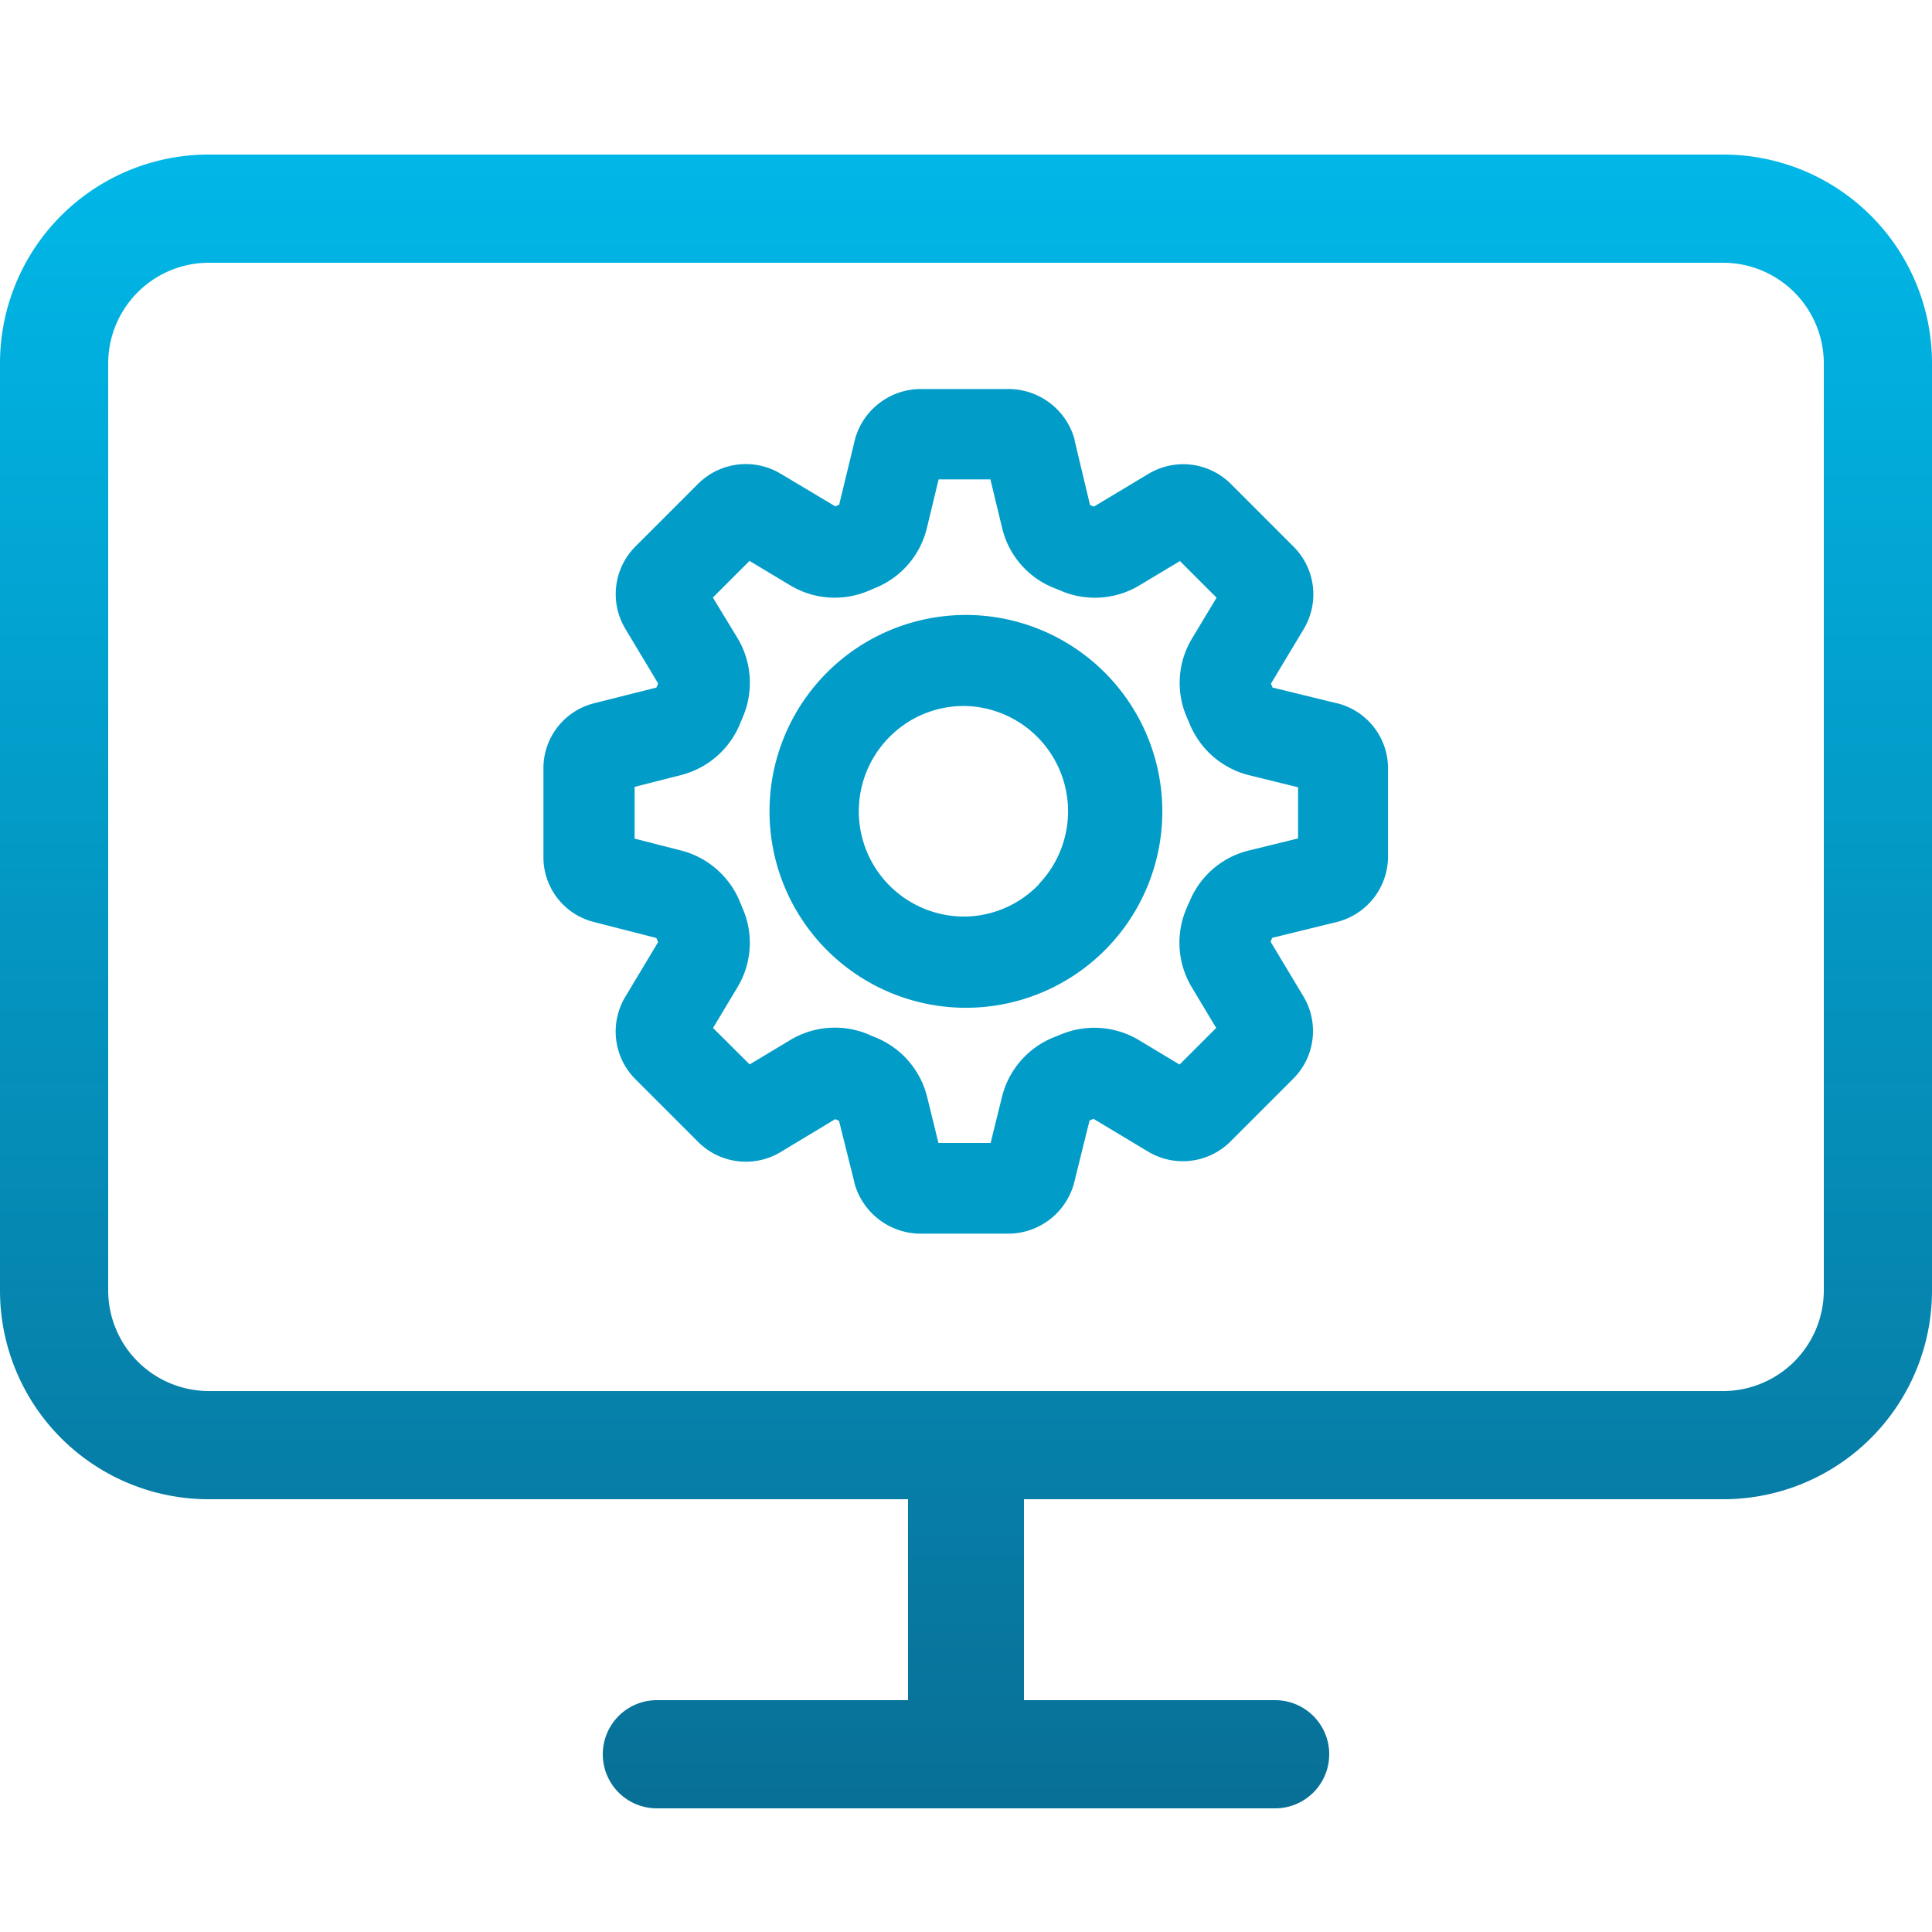 <svg xmlns="http://www.w3.org/2000/svg" xmlns:xlink="http://www.w3.org/1999/xlink" width="50" height="50" viewBox="0 0 50 50">
  <defs>
    <linearGradient id="linear-gradient" x1="0.5" x2="0.5" y2="1" gradientUnits="objectBoundingBox">
      <stop offset="0" stop-color="#00b7e7"/>
      <stop offset="1" stop-color="#087097"/>
    </linearGradient>
  </defs>
  <g id="Quick_Easy_Setup" data-name="Quick &amp; Easy Setup" transform="translate(-151 -31)">
    <rect id="Прямоугольник_1542" data-name="Прямоугольник 1542" width="50" height="50" transform="translate(151 31)" fill="#fff" opacity="0"/>
    <g id="Search_results_for_Software_-_Flaticon-12" data-name="Search results for Software - Flaticon-12" transform="translate(145 -7)">
      <path id="Контур_1047" data-name="Контур 1047" d="M39,84.8H23A1.4,1.4,0,0,1,23,82h6.5V76.8H11.4A5.4,5.4,0,0,1,6,71.4v-24A5.4,5.4,0,0,1,11.4,42H50.6A5.4,5.4,0,0,1,56,47.4v24a5.4,5.4,0,0,1-5.4,5.4H32.5V82H39a1.4,1.4,0,0,1,0,2.8ZM31,74H50.6a2.608,2.608,0,0,0,2.6-2.6v-24a2.608,2.608,0,0,0-2.6-2.6H11.4a2.608,2.608,0,0,0-2.6,2.6v24A2.608,2.608,0,0,0,11.4,74Z" fill="url(#linear-gradient)"/>
      <g id="myIcon_38_" data-name="myIcon (38)" transform="translate(8.664 36.664)">
        <path id="Контур_1125" data-name="Контур 1125" d="M147.383,142.3h0a5.083,5.083,0,1,0,5.083,5.083A5.088,5.088,0,0,0,147.383,142.3Zm1.9,6.96h0a2.7,2.7,0,0,1-1.9.845h-.094a2.725,2.725,0,0,1-1.846-4.685,2.7,2.7,0,0,1,1.882-.764h.054a2.726,2.726,0,0,1,1.9,4.6Z" transform="translate(-125.049 -125.049)" fill="#019cc8"/>
        <path id="Контур_1126" data-name="Контур 1126" d="M31.931,19.536l-1.663-.407c-.013-.036-.027-.067-.04-.1l.845-1.408a1.744,1.744,0,0,0-.259-2.137l-1.623-1.623a1.745,1.745,0,0,0-2.137-.259l-1.408.845-.1-.04-.4-1.676v-.022a1.777,1.777,0,0,0-1.7-1.305H21.154a1.77,1.77,0,0,0-1.685,1.278L19.053,14.4l-.1.04L17.546,13.6a1.751,1.751,0,0,0-2.141.255l-1.623,1.623a1.745,1.745,0,0,0-.259,2.137l.845,1.408c-.009.027-.022.049-.031.076,0,.009-.009.018-.013.031l-1.587.4A1.733,1.733,0,0,0,11.4,21.225v2.289a1.728,1.728,0,0,0,1.332,1.69l1.591.407c.013.036.031.072.045.107l-.845,1.408a1.745,1.745,0,0,0,.259,2.141l1.623,1.623a1.745,1.745,0,0,0,2.137.259L18.95,30.3a1.023,1.023,0,0,1,.1.045l.4,1.6v.013a1.78,1.78,0,0,0,1.7,1.305h2.289a1.768,1.768,0,0,0,1.694-1.31l.4-1.618a1.022,1.022,0,0,0,.1-.045l1.408.845a1.745,1.745,0,0,0,2.141-.259l1.623-1.623a1.744,1.744,0,0,0,.259-2.137l-.845-1.408c.013-.031.027-.067.04-.1l1.658-.407a1.75,1.75,0,0,0,1.341-1.694V21.225a1.736,1.736,0,0,0-1.341-1.694ZM28.1,24.707c-.018.045-.036.085-.054.13a2.244,2.244,0,0,0,.121,2.029l.644,1.073-.948.948-1.077-.648a2.252,2.252,0,0,0-2.02-.121l-.134.054A2.241,2.241,0,0,0,23.273,29.7l-.3,1.216h-1.35l-.3-1.22a2.243,2.243,0,0,0-1.359-1.524c-.04-.018-.085-.031-.125-.054a2.244,2.244,0,0,0-2.029.121l-1.073.644-.948-.943.644-1.073a2.23,2.23,0,0,0,.121-2.025c-.018-.045-.036-.089-.054-.13a2.25,2.25,0,0,0-1.515-1.359l-1.225-.313V21.7l1.229-.313a2.25,2.25,0,0,0,1.511-1.35l.058-.139a2.249,2.249,0,0,0-.121-2.025L15.785,16.8l.948-.948,1.073.644a2.238,2.238,0,0,0,2.029.121c.036-.018.08-.031.125-.054a2.237,2.237,0,0,0,1.359-1.542l.308-1.278h1.341l.308,1.278a2.225,2.225,0,0,0,1.354,1.538l.134.054A2.239,2.239,0,0,0,26.8,16.5l1.073-.644.948.948-.648,1.077a2.226,2.226,0,0,0-.121,2.02l.058.134a2.252,2.252,0,0,0,1.533,1.359l1.287.317v1.323l-1.292.317A2.228,2.228,0,0,0,28.109,24.7Z" fill="#019cc8"/>
      </g>
    </g>
  </g>
</svg>
